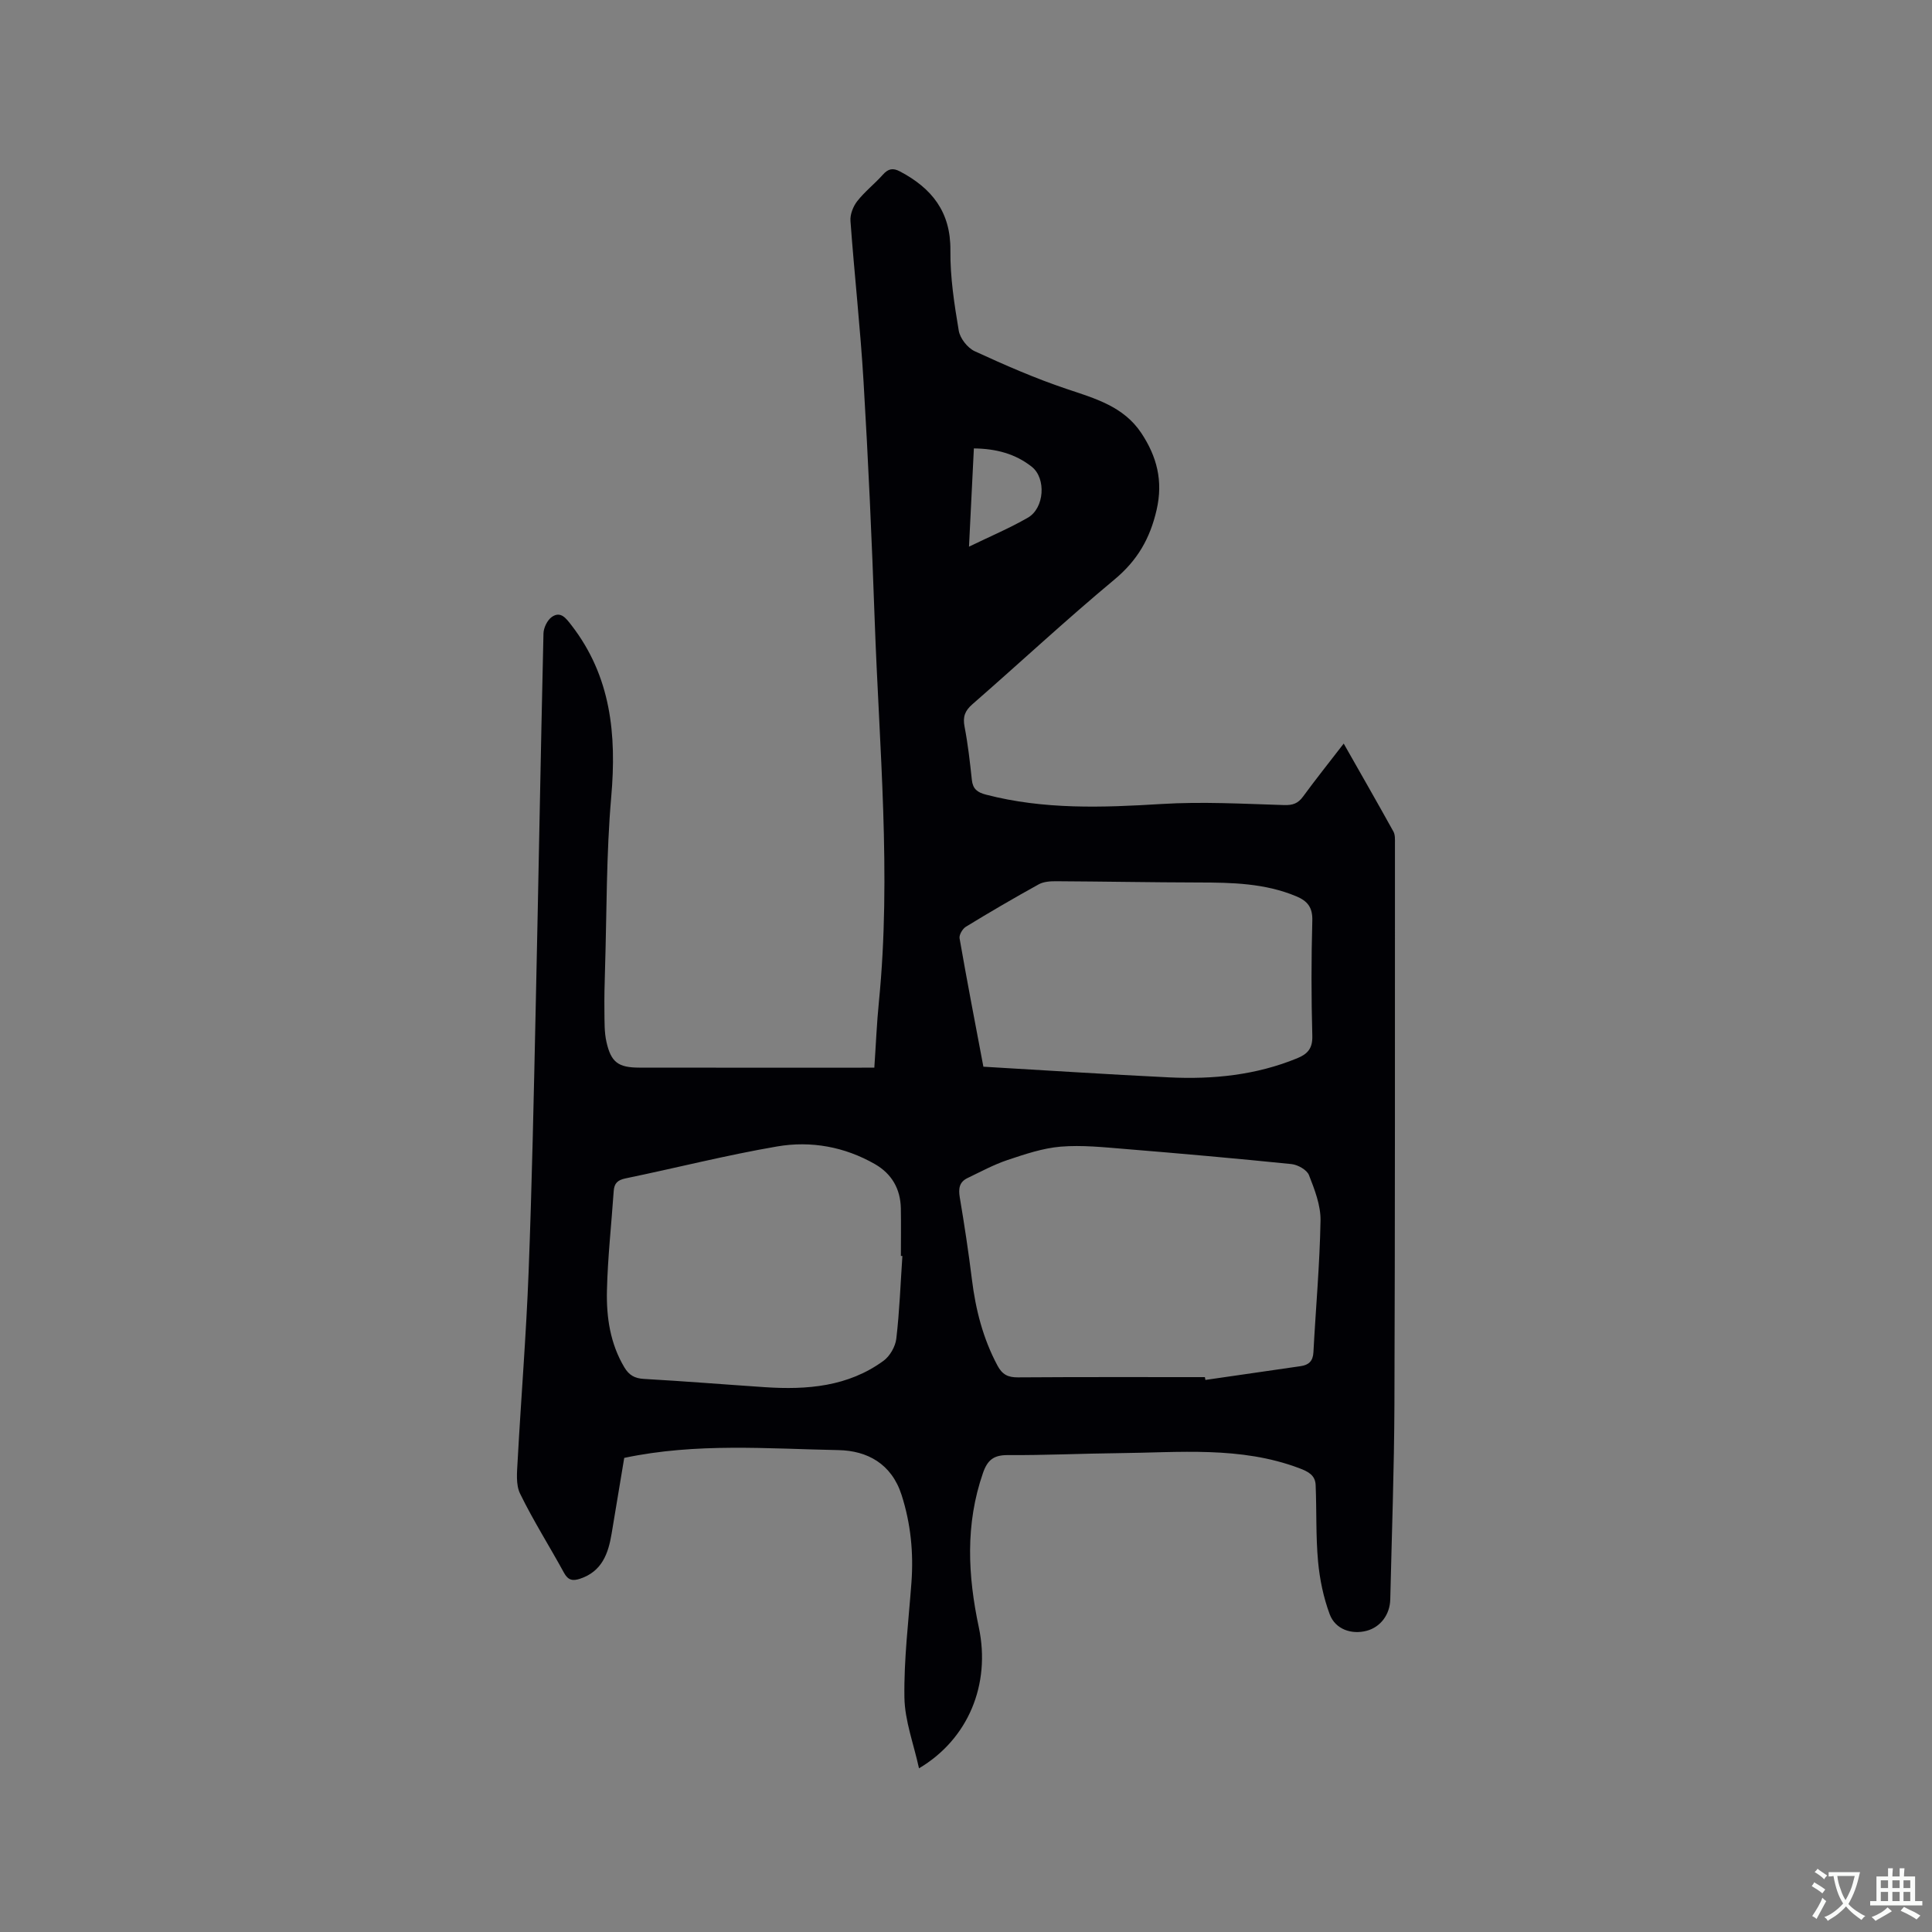 <svg enable-background="new 0 0 400 400" viewBox="0 0 400 400" xmlns="http://www.w3.org/2000/svg"><rect x="0" y="0" width="400" height="400" fill="#808080" stroke="none"/><path d="m190.27 366.11c-1.11-5.09-2.95-9.87-3.02-14.68-.12-7.9.86-15.83 1.45-23.74.46-6.2-.13-12.22-2.04-18.18-2.08-6.48-7.13-9.16-13.04-9.28-14.67-.28-29.41-1.55-44.38 1.61-.85 5.07-1.73 10.38-2.61 15.68-.69 4.14-2 7.82-6.51 9.33-1.52.51-2.49.36-3.35-1.22-2.99-5.48-6.36-10.78-9.09-16.38-.93-1.9-.63-4.52-.51-6.79.71-13.02 1.77-26.02 2.27-39.05.7-18.22 1.07-36.45 1.47-54.68.57-25.86 1.01-51.72 1.61-77.58.03-1.18.79-2.75 1.72-3.41 1.84-1.29 2.95.27 4.05 1.68 8.21 10.6 9.39 22.63 8.26 35.55-1.04 11.9-.92 23.9-1.29 35.86-.09 2.86-.16 5.72-.12 8.58.03 2.11-.04 4.28.42 6.31.95 4.22 2.44 5.31 6.79 5.32 16.09.03 32.18.01 48.67.01.32-4.66.5-9.18.95-13.67 2.61-26.4.05-52.75-.88-79.11-.58-16.42-1.32-32.84-2.3-49.24-.66-11.11-1.9-22.18-2.71-33.28-.1-1.35.55-3.02 1.41-4.11 1.56-1.99 3.61-3.58 5.3-5.48 1.09-1.22 2.06-1.45 3.53-.67 6.6 3.48 10.53 8.37 10.45 16.36-.06 5.54.81 11.13 1.73 16.61.27 1.6 1.83 3.58 3.31 4.26 6.22 2.86 12.52 5.62 19.01 7.8 5.9 1.98 11.82 3.62 15.49 9.16 3.2 4.84 4.54 9.88 3.15 15.9-1.37 5.95-3.99 10.47-8.73 14.41-10.02 8.34-19.57 17.24-29.4 25.81-1.57 1.37-2.02 2.61-1.63 4.64.7 3.64 1.12 7.33 1.51 11.02.2 1.89 1.14 2.6 2.92 3.06 11.99 3.12 24.09 2.69 36.32 1.94 8.43-.52 16.92-.04 25.38.22 1.83.06 2.92-.33 3.97-1.78 2.61-3.57 5.38-7.03 8.4-10.95 3.58 6.31 6.98 12.23 10.29 18.21.38.68.32 1.64.32 2.47-.01 38.71.03 77.41-.11 116.12-.05 13.46-.55 26.92-.86 40.38-.07 3.17-2.04 5.76-4.9 6.51-3.1.82-6.46-.29-7.63-3.4-1.3-3.48-2.08-7.26-2.42-10.96-.48-5.24-.28-10.54-.5-15.81-.08-2.04-1.51-2.79-3.4-3.5-12.2-4.59-24.86-3.23-37.42-3.11-7.63.08-15.26.45-22.88.4-2.92-.02-4.23.97-5.18 3.72-3.68 10.61-3.14 21.21-.85 31.97 2.49 11.8-2.21 23.13-12.39 29.16zm59.19-80.99c.04.19.07.39.11.58 6.57-.95 13.13-1.9 19.7-2.85 1.66-.24 2.56-1.01 2.66-2.87.48-9.09 1.31-18.17 1.47-27.26.06-3.14-1.21-6.41-2.39-9.42-.43-1.1-2.31-2.15-3.62-2.29-11.49-1.17-22.99-2.19-34.5-3.13-4.42-.36-8.89-.84-13.27-.48-3.73.31-7.44 1.57-11.03 2.77-2.86.96-5.56 2.43-8.29 3.74-1.69.81-1.89 2.18-1.59 3.99.95 5.63 1.81 11.29 2.51 16.96.77 6.26 2.29 12.24 5.29 17.86 1 1.87 2.17 2.46 4.23 2.45 12.9-.09 25.81-.05 38.72-.05zm-62.63-25.08c-.1 0-.21-.01-.31-.01 0-3.28.05-6.57-.01-9.85-.08-4.02-1.87-7.15-5.36-9.16-6.3-3.61-13.26-4.86-20.25-3.66-10.53 1.8-20.91 4.45-31.38 6.61-1.69.35-2.35 1.04-2.46 2.64-.47 6.86-1.24 13.72-1.4 20.59-.13 5.51.67 10.98 3.61 15.9.97 1.62 2.13 2.28 4.04 2.39 8.35.47 16.7 1.15 25.04 1.71 8.72.58 17.23-.1 24.57-5.46 1.33-.97 2.46-2.95 2.65-4.58.67-5.69.87-11.42 1.26-17.12zm16.77-39.19c13.13.76 25.8 1.6 38.48 2.21 9.06.44 17.96-.46 26.47-3.95 2.18-.89 3.23-2.04 3.15-4.67-.22-7.94-.22-15.89 0-23.83.08-2.73-.98-4.05-3.27-5.02-6.52-2.74-13.37-2.87-20.27-2.88-9.83-.02-19.66-.21-29.49-.26-1.21-.01-2.6.08-3.61.64-5.09 2.81-10.12 5.75-15.08 8.78-.7.43-1.44 1.69-1.31 2.41 1.54 8.85 3.25 17.67 4.93 26.57zm-2.98-107.67c4.3-2.09 8.38-3.81 12.19-6 3.44-1.98 3.82-8.16.81-10.54-3.41-2.7-7.41-3.75-11.99-3.8-.34 6.77-.66 13.3-1.01 20.34z" fill="#010105"/><g fill="#fafbfa"><path d="m377.9 391.2c-.2.3-.4.5-.6.8-.7-.6-1.4-1-2.2-1.5.2-.3.4-.5.5-.8.6.4 1.4.8 2.3 1.5zm-1.8 6.1c-.2-.2-.5-.4-.9-.6.4-.6.8-1.2 1.2-1.9s.7-1.3.9-1.9c.3.3.5.5.8.7-.7 1.3-1.4 2.6-2 3.7zm2.2-9c-.3.3-.5.5-.6.8-.6-.6-1.3-1.1-2-1.5.3-.3.5-.5.6-.7.6.5 1.3.9 2 1.4zm.3.2v-.9h2 4.5c-.3 1.3-.6 2.5-1 3.6s-.9 2.1-1.4 3c.4.5 1 1 1.6 1.4s1.2.8 1.9 1.1c-.3.2-.5.4-.8.8-.4-.3-1-.7-1.6-1.2s-1.2-1.1-1.6-1.6c-.5.6-1.1 1.1-1.7 1.6s-1.4.9-2.1 1.4c-.1-.3-.3-.5-.7-.8.6-.2 1.2-.5 1.9-1s1.4-1.1 2-1.8c-.5-.8-.9-1.6-1.2-2.5s-.6-2-.8-3.2c-.4.1-.7.1-1 .1zm2.5 2.7c.3 1 .7 1.7 1 2.2.3-.5.6-1.1 1-2s.6-1.9.9-3h-3.2-.4c.1.9.3 1.8.7 2.8z"/><path d="m396.5 388.5v1.5 3.6h1.5v.9c-.4 0-1 0-1.7 0h-7.9c-.5 0-.9 0-1.2 0v-.9h1.3v-3.5c0-.7 0-1.2 0-1.6h2.4c0-.8 0-1.4 0-1.7h1c0 .3-.1.8-.1 1.7h1.5c0-.8 0-1.4 0-1.7h1c0 .3-.1.9-.1 1.7zm-8.2 9.2c-.2-.3-.5-.5-.8-.8.8-.3 1.4-.6 1.9-.9s1-.7 1.4-1.1c.3.3.6.5.9.8-1.6 1-2.8 1.6-3.4 2zm2.6-6.8v-1.6h-1.5v1.6zm0 2.7v-1.9h-1.5v1.9zm2.4-2.7v-1.6h-1.5v1.6zm0 2.7v-1.9h-1.5v1.9zm.2 2 .7-.8c.4.2.9.5 1.6.8s1.3.7 1.8 1c-.3.3-.5.5-.8.8-.4-.3-1.5-1-3.3-1.8zm2-4.7v-1.6h-1.4v1.6zm0 2.7v-1.9h-1.4v1.9z"/></g></svg>